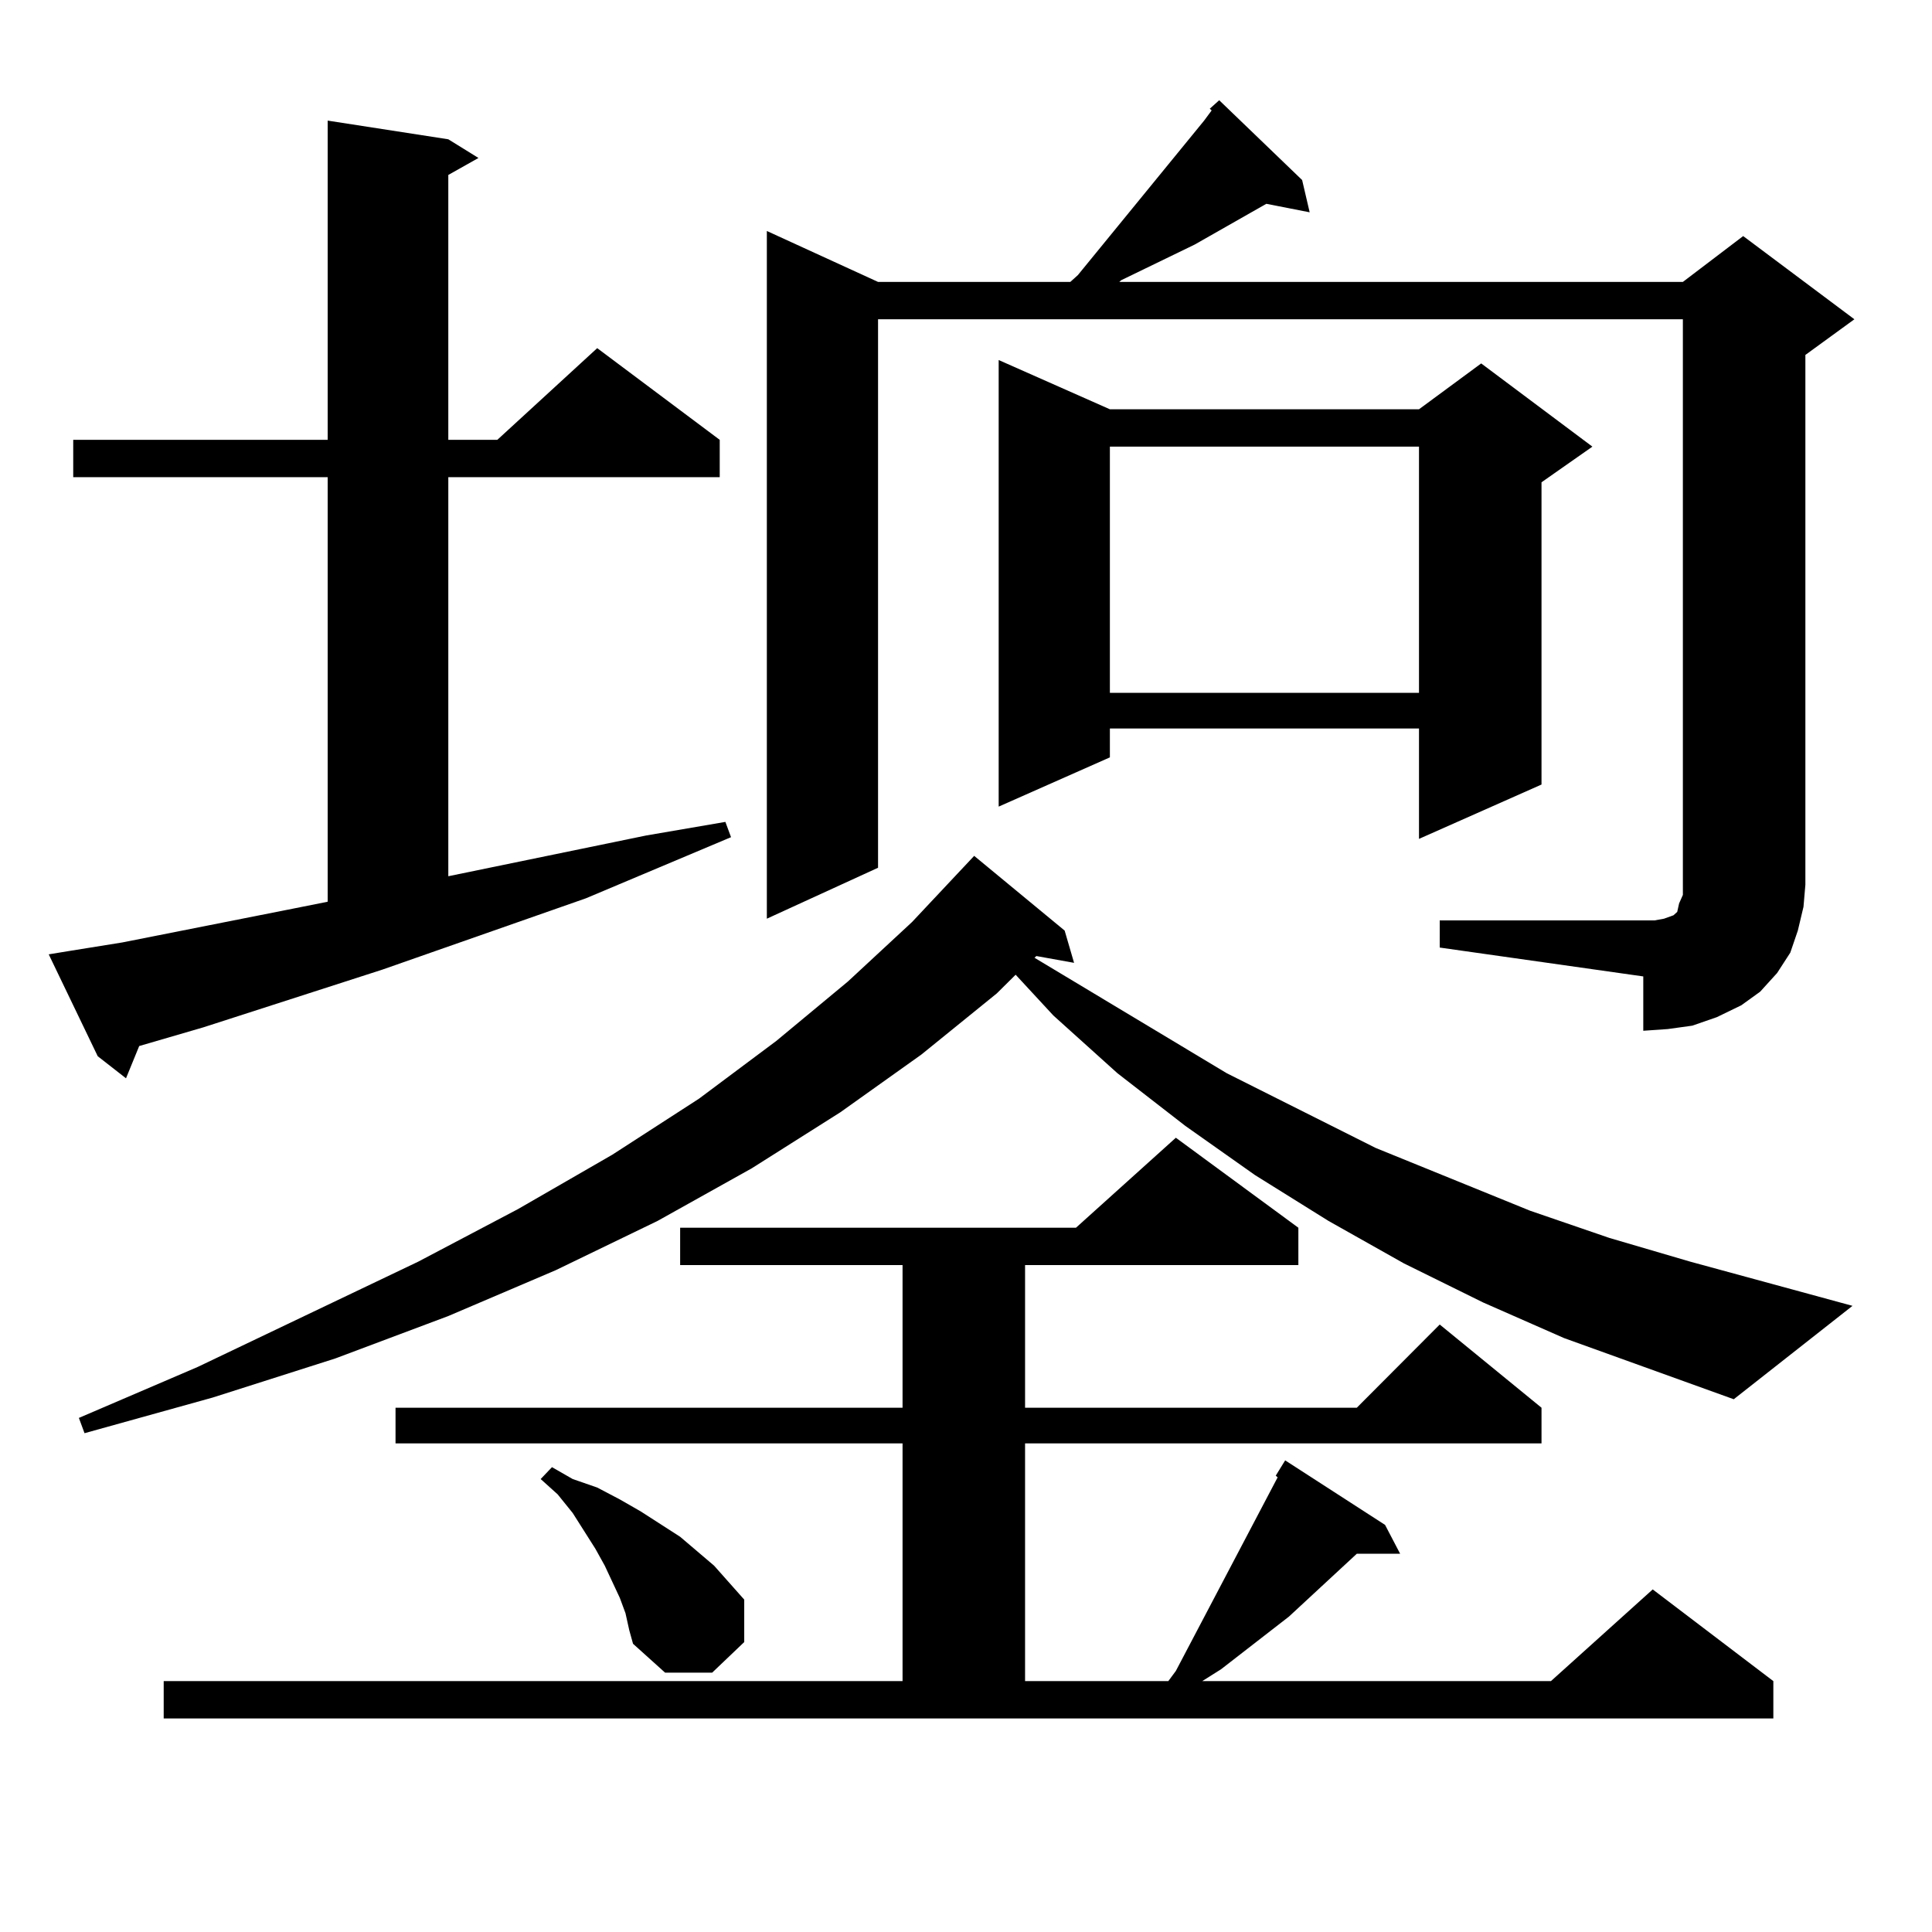 <?xml version="1.0" encoding="utf-8"?>
<!-- Generator: Adobe Illustrator 16.0.0, SVG Export Plug-In . SVG Version: 6.00 Build 0)  -->
<!DOCTYPE svg PUBLIC "-//W3C//DTD SVG 1.1//EN" "http://www.w3.org/Graphics/SVG/1.1/DTD/svg11.dtd">
<svg version="1.1" id="图层_1" xmlns="http://www.w3.org/2000/svg" xmlns:xlink="http://www.w3.org/1999/xlink" x="0px" y="0px"
	 width="1000px" height="1000px" viewBox="0 0 1000 1000" enable-background="new 0 0 1000 1000" xml:space="preserve">
<path d="M35.95,492.211l27.316-4.395l88.778-17.578l17.561-3.516V246.996H37.901V227.66h131.704V62.426l62.438,9.668l15.609,9.668
	l-15.609,8.789V227.66h25.365l51.706-47.461l63.413,47.461v19.336H232.043v206.543l102.437-21.094l40.975-7.031l2.927,7.91
	l-75.12,31.641l-105.363,36.914l-92.681,29.883l-33.17,9.668l-6.829,16.699l-14.634-11.426l-25.365-52.734L35.95,492.211z
	 M809.59,692.602l-41.95-18.457l-40.975-20.215l-39.023-21.973l-38.048-23.73l-36.097-25.488l-35.121-27.246l-33.17-29.883
	l-19.512-21.094l-9.756,9.668l-39.023,31.641l-41.95,29.883l-45.853,29.004l-48.779,27.246l-52.682,25.488l-55.608,23.73
	l-58.535,21.973l-63.413,20.215l-66.34,18.457l-2.927-7.91l61.462-26.367l114.144-54.492l51.706-27.246l48.779-28.125l44.877-29.004
	l39.999-29.883l37.072-30.762l33.17-30.762l32.194-34.277l46.828,38.672l4.878,16.699l-19.512-3.516l-0.976,0.879l99.51,59.766
	l77.071,38.672l79.998,32.52l40.975,14.063l41.95,12.305l83.9,22.852l-61.462,48.34L809.59,692.602z M84.729,870.141h382.43V747.094
	H204.727v-18.457h262.433v-73.828H352.04v-19.336h204.873l51.706-46.582l63.413,46.582v19.336h-141.46v73.828h171.703l42.926-43.066
	l52.682,43.066v18.457H530.572v123.047h74.145l3.902-5.273l43.901-83.496l8.78-16.699l-0.976-0.879l4.878-7.91l51.706,33.398
	l7.805,14.941h-22.438l-35.121,32.52l-35.121,27.246l-9.756,6.152h180.483l52.682-47.461l62.438,47.461v19.336H84.729V870.141z
	 M323.748,834.984l-2.927-7.91l-7.805-16.699l-4.878-8.789l-11.707-18.457l-7.805-9.668l-8.78-7.91l5.854-6.152l10.731,6.152
	l12.683,4.395l11.707,6.152l10.731,6.152l20.487,13.184l17.561,14.941l7.805,8.789l7.805,8.789v21.973l-16.585,15.82h-24.39
	l-16.585-14.941l-1.951-7.031L323.748,834.984z M745.201,476.391h105.363h5.854l4.878-0.879l4.878-1.758l1.951-1.758l0.976-4.395
	l1.951-4.395v-5.273V165.258H454.477v283.887l-57.56,26.367V119.555l57.56,26.367h99.51l3.902-3.516l65.364-79.98l3.902-5.273
	l-0.976-0.879l4.878-4.395l42.926,41.309l3.902,16.699l-22.438-4.395l-37.072,21.094l-25.365,12.305l-12.683,6.152l-0.976,0.879
	h291.7l31.219-23.73l57.56,43.066l-25.365,18.457v274.219l-0.976,11.426l-2.927,12.305l-3.902,11.426l-6.829,10.547l-8.78,9.668
	l-9.756,7.031l-12.683,6.152l-12.683,4.395l-12.683,1.758l-12.683,0.879v-28.125l-105.363-14.941V476.391z M574.474,211.84H734.47
	l32.194-23.73l57.56,43.066l-26.341,18.457v156.445l-63.413,28.125v-57.129H574.474v14.941l-57.56,25.488V186.352L574.474,211.84z
	 M574.474,231.176v127.441H734.47V231.176H574.474z"/>
</svg>
